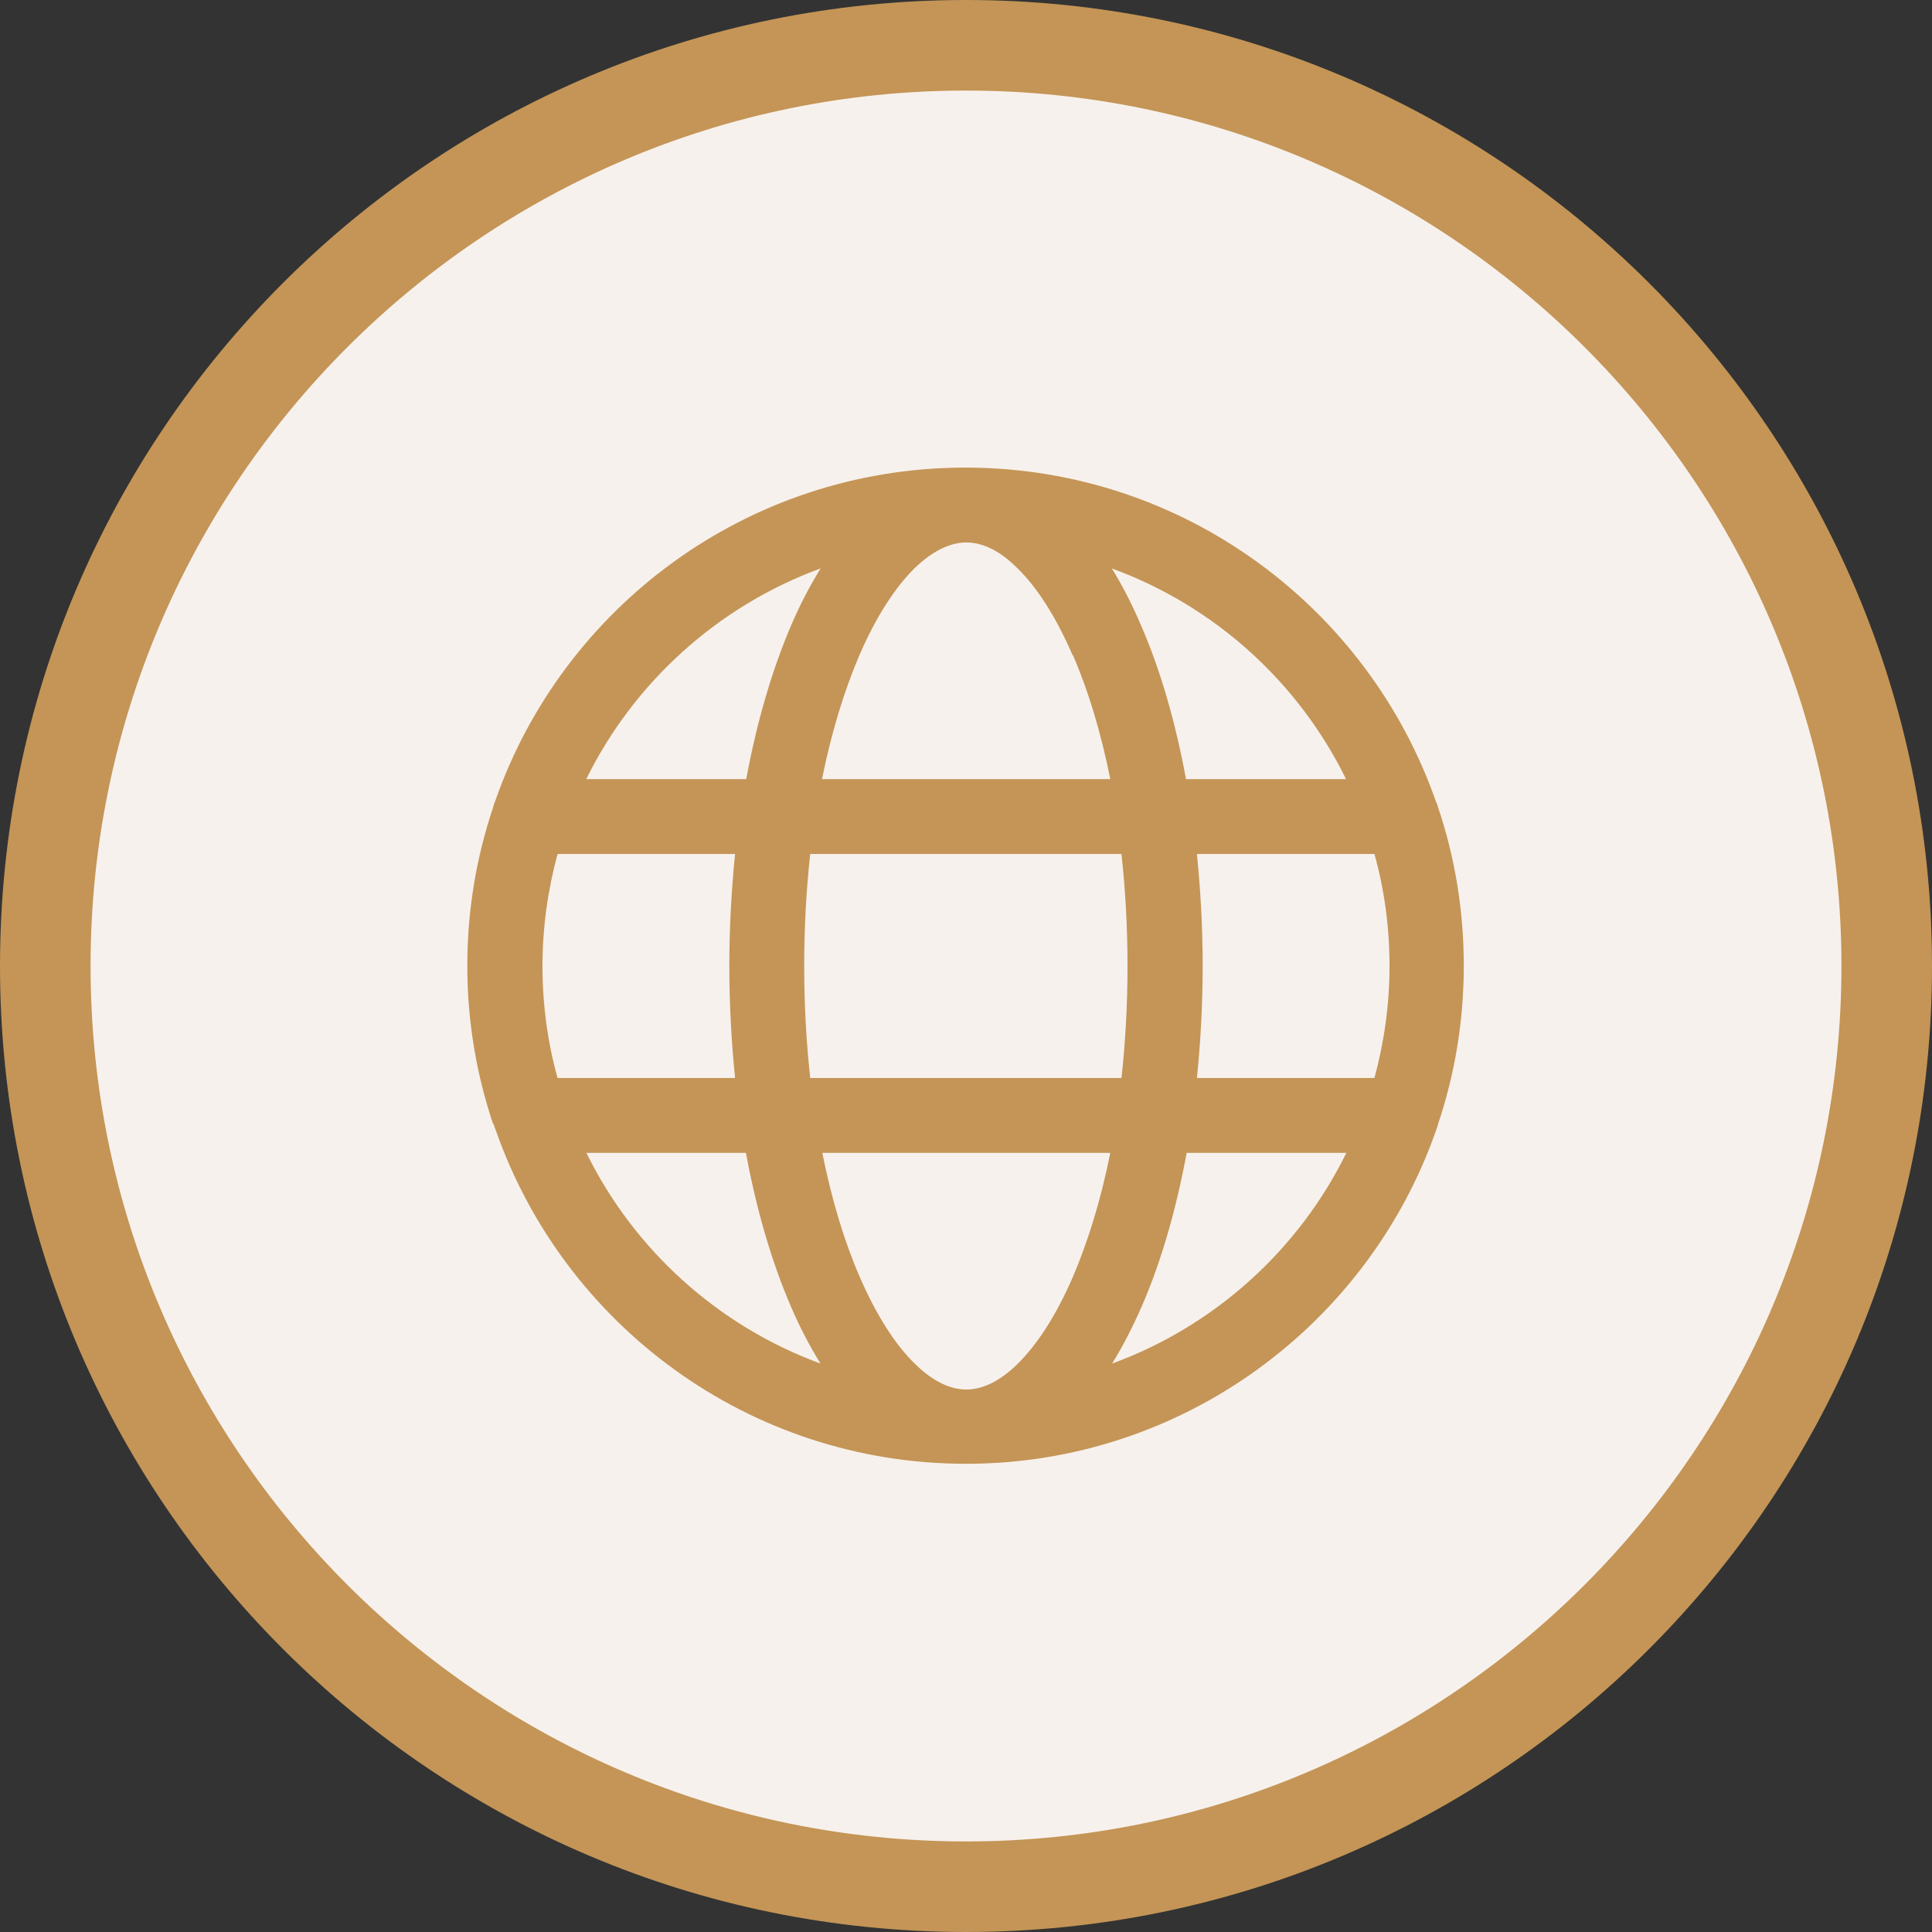 <?xml version="1.0" encoding="UTF-8"?> <svg xmlns="http://www.w3.org/2000/svg" id="Layer_1" viewBox="0 0 64 64"><rect x="0" y="0" width="64" height="64" fill="#333333" stroke="none"/><defs><style>.cls-1{fill-rule:evenodd;}.cls-1,.cls-2,.cls-3{stroke-width:0px;}.cls-1,.cls-3{fill:#c49556;}.cls-2{fill:#f7f1ed;}</style></defs><circle class="cls-2" cx="32" cy="32" r="30.5"></circle><path class="cls-3" d="m32,3c15.99,0,29,13.01,29,29s-13.01,29-29,29S3,47.99,3,32,16.01,3,32,3m0-3C14.33,0,0,14.33,0,32s14.33,32,32,32,32-14.33,32-32S49.67,0,32,0h0Z"></path><path class="cls-1" d="m16.35,37.23c.02.08.05.16.08.23,2.26,6.43,8.38,11.03,15.57,11.03s13.34-4.63,15.58-11.07c.02-.05.04-.1.05-.16.56-1.66.86-3.43.86-5.27s-.3-3.62-.86-5.27c-.01-.06-.03-.11-.06-.16-2.24-6.42-8.34-11.04-15.52-11.07-.02,0-.04,0-.07,0s-.04,0-.07,0c-7.17.03-13.26,4.63-15.5,11.03-.03.07-.06.15-.08.24-.55,1.64-.85,3.4-.85,5.23s.3,3.59.85,5.23Zm10.29-5.23c0-1.29.07-2.53.2-3.71h10.31c.13,1.18.2,2.42.2,3.71s-.07,2.53-.2,3.71h-10.31c-.13-1.18-.2-2.42-.2-3.71Zm-2.29,3.71c-.12-1.2-.19-2.44-.19-3.71s.07-2.52.19-3.71h-5.88c-.32,1.18-.5,2.43-.5,3.71s.17,2.53.5,3.71h5.88Zm-4.94,2.48h5.3c.35,1.9.86,3.63,1.49,5.09.29.68.62,1.31.98,1.89-3.4-1.25-6.18-3.77-7.76-6.99Zm26.12-2.48c.32-1.18.5-2.43.5-3.71s-.17-2.53-.5-3.71h-5.88c.12,1.2.19,2.44.19,3.71s-.07,2.52-.19,3.71h5.88Zm-8.75,2.48c-.31,1.55-.74,2.94-1.24,4.11-.56,1.29-1.19,2.25-1.83,2.88-.63.62-1.21.85-1.7.85s-1.07-.23-1.7-.85c-.64-.62-1.27-1.59-1.83-2.88-.51-1.17-.93-2.56-1.24-4.11h9.55Zm2.52,0h5.3c-1.58,3.22-4.37,5.74-7.76,6.98.36-.58.68-1.21.98-1.89.64-1.47,1.14-3.2,1.49-5.09Zm-3.76-16.49c.51,1.17.93,2.56,1.24,4.11h-9.55c.31-1.55.74-2.94,1.24-4.11.56-1.29,1.19-2.25,1.83-2.88.62-.6,1.18-.83,1.66-.85h.04s.04,0,.04,0c.49.01,1.05.24,1.66.85.64.62,1.27,1.59,1.83,2.88Zm3.76,4.11h5.29c-1.58-3.22-4.36-5.74-7.76-6.98.36.58.68,1.21.97,1.89.64,1.47,1.14,3.2,1.49,5.1Zm-12.12-6.98c-3.4,1.25-6.18,3.77-7.76,6.98h5.3c.35-1.9.86-3.63,1.49-5.1.29-.68.62-1.31.98-1.89Z"></path></svg> 